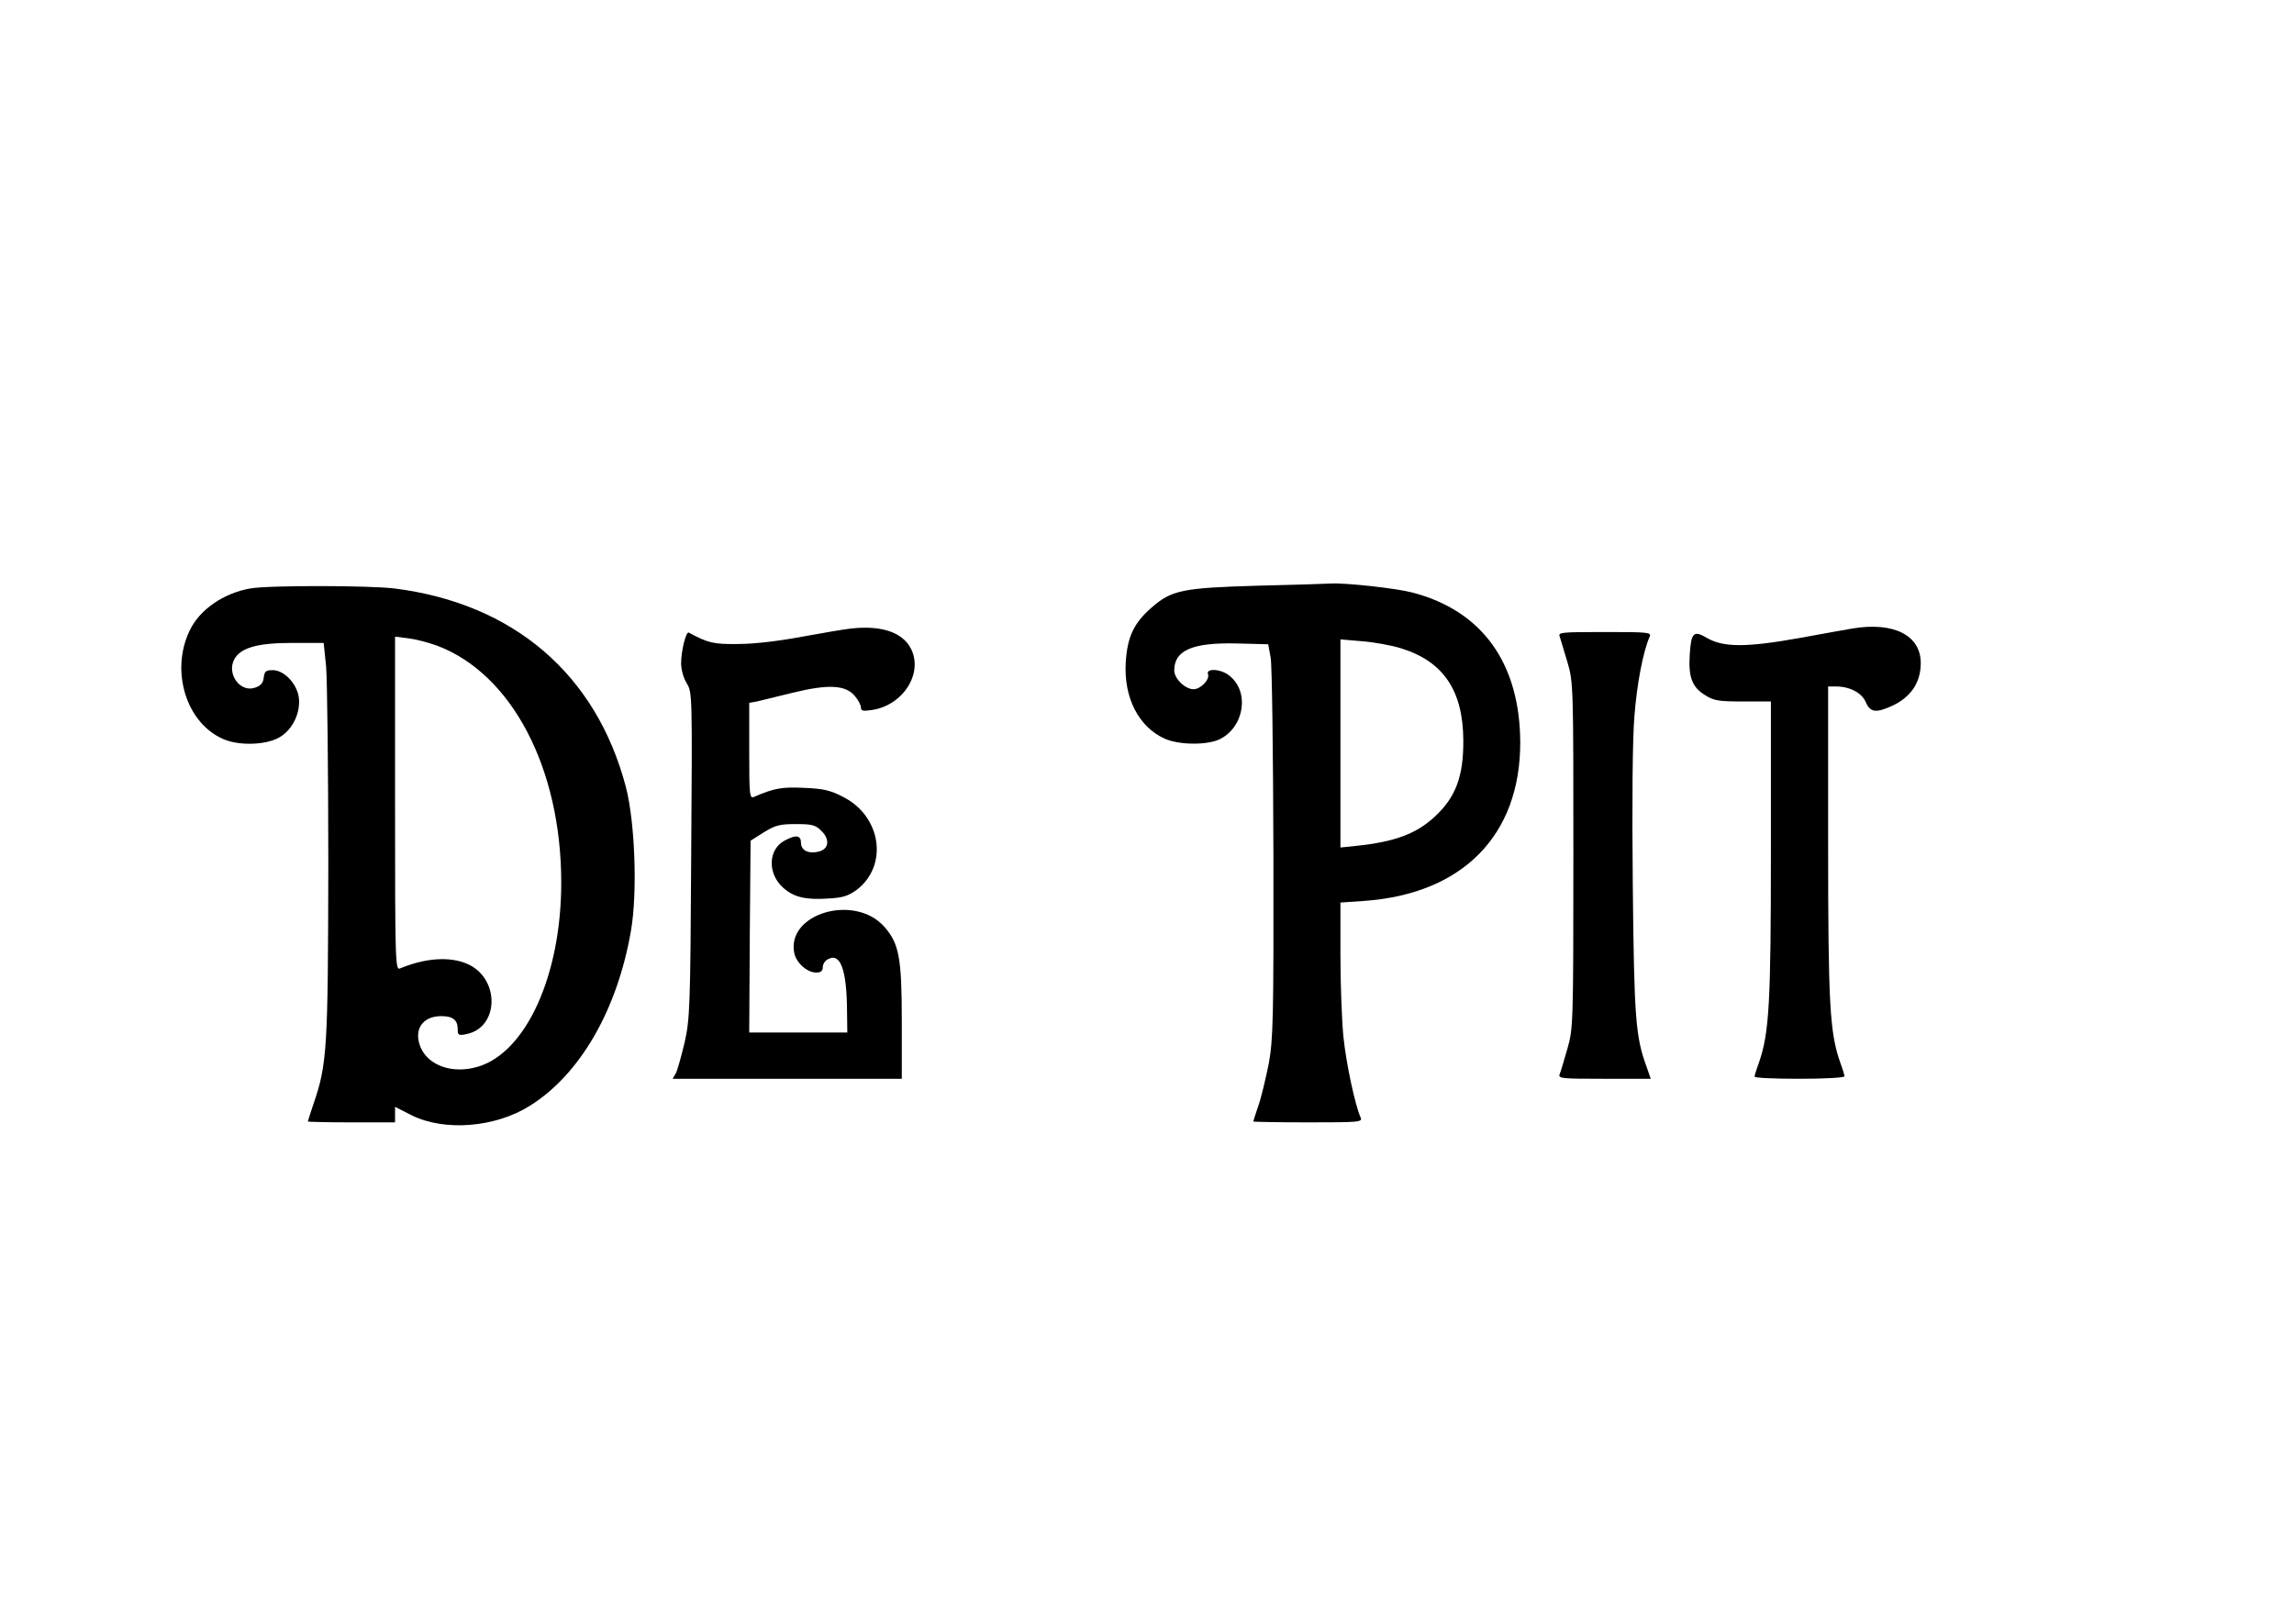 <?xml version="1.0" encoding="UTF-8" standalone="yes"?>
<svg version="1.0" xmlns="http://www.w3.org/2000/svg" width="100%" height="100%" viewBox="0 0 842 596" preserveAspectRatio="xMidYMid meet">
  <g transform="translate(0,596) scale(0.1,-0.1)" fill="#000000" stroke="none">
    <path d="M4615 3810 c-275 -8 -315 -16 -389 -81 -65 -57 -88 -107 -94 -200 -8
-129 47 -237 142 -280 52 -24 155 -25 202 -3 91 44 112 175 36 234 -30 25 -87
28 -78 5 7 -19 -27 -55 -53 -55 -31 0 -71 39 -71 69 0 74 67 103 230 99 l115
-3 9 -50 c5 -27 9 -351 10 -720 1 -611 -1 -679 -17 -769 -11 -54 -27 -123 -38
-154 -10 -30 -19 -57 -19 -59 0 -1 90 -3 201 -3 188 0 201 1 193 18 -21 48
-53 199 -63 296 -6 60 -11 196 -11 301 l0 192 88 6 c361 26 572 241 572 581
-1 291 -139 484 -396 551 -61 16 -247 36 -299 33 -16 -1 -138 -5 -270 -8z
m528 -230 c155 -48 227 -155 228 -337 1 -133 -28 -210 -105 -281 -68 -63 -146
-92 -288 -107 l-58 -6 0 382 0 382 80 -7 c43 -3 108 -15 143 -26z"/>
    <path d="M919 3800 c-98 -17 -187 -78 -223 -155 -72 -150 -11 -342 126 -399
57 -24 154 -21 203 7 50 28 81 95 71 152 -10 50 -55 95 -95 95 -25 0 -30 -4
-33 -27 -2 -20 -11 -30 -31 -37 -55 -20 -106 50 -77 104 23 42 84 60 212 60
l116 0 9 -87 c4 -49 8 -374 8 -723 -1 -681 -4 -737 -55 -884 -11 -33 -20 -61
-20 -63 0 -1 72 -3 160 -3 l160 0 0 28 0 29 61 -31 c121 -60 307 -45 434 35
184 115 321 352 371 643 24 139 15 398 -19 528 -109 413 -412 673 -850 728
-93 11 -459 12 -528 0z m685 -210 c274 -103 456 -449 456 -870 0 -340 -129
-624 -307 -676 -92 -27 -180 4 -209 71 -27 65 6 115 76 115 42 0 60 -14 60
-48 0 -22 3 -24 32 -18 120 24 124 203 5 257 -65 29 -155 23 -249 -16 -17 -7
-18 26 -18 605 l0 613 48 -6 c26 -3 73 -15 106 -27z"/>
    <path d="M3125 3653 c-22 -2 -103 -16 -180 -30 -85 -16 -177 -27 -235 -27 -91
-1 -110 3 -182 42 -10 5 -28 -67 -28 -113 0 -23 9 -55 21 -74 20 -33 20 -42
16 -630 -3 -558 -5 -602 -24 -687 -12 -50 -26 -101 -32 -113 l-12 -21 421 0
420 0 0 208 c0 238 -10 289 -65 351 -109 121 -357 48 -330 -96 7 -37 47 -73
81 -73 17 0 24 6 24 20 0 10 8 24 19 29 46 25 69 -39 70 -191 l1 -78 -180 0
-180 0 2 352 3 352 49 31 c42 26 59 30 117 30 61 0 72 -3 95 -26 31 -31 26
-66 -11 -75 -37 -9 -65 4 -65 32 0 28 -18 31 -59 9 -62 -32 -65 -122 -6 -174
40 -35 82 -45 169 -39 51 3 71 10 101 32 116 89 90 269 -49 340 -47 25 -73 31
-144 34 -82 4 -110 -1 -184 -33 -17 -7 -18 5 -18 169 l0 176 28 5 c15 4 74 18
131 32 130 32 194 29 228 -11 13 -15 23 -34 23 -43 0 -13 8 -14 42 -9 114 18
188 136 141 226 -31 59 -107 85 -218 73z"/>
    <path d="M6800 3653 c-14 -2 -101 -18 -195 -35 -196 -35 -280 -35 -341 1 -48
28 -57 19 -62 -64 -5 -81 9 -118 57 -147 31 -20 49 -23 139 -23 l102 0 0 -545
c0 -563 -6 -671 -44 -781 -9 -24 -16 -47 -16 -51 0 -5 74 -8 165 -8 91 0 165
4 165 9 0 5 -7 28 -16 52 -38 109 -44 213 -44 807 l0 572 30 0 c50 0 95 -24
109 -59 16 -36 37 -39 96 -12 69 32 105 86 105 157 0 102 -99 152 -250 127z"/>
    <path d="M5725 3623 c3 -10 16 -52 28 -93 22 -74 22 -87 22 -710 0 -621 -1
-637 -22 -710 -12 -41 -24 -83 -28 -92 -7 -17 5 -18 163 -18 l171 0 -15 43
c-41 112 -46 178 -51 673 -3 297 -1 533 6 615 9 118 32 238 56 292 7 16 -5 17
-165 17 -160 0 -172 -1 -165 -17z"/>
  </g>
</svg>